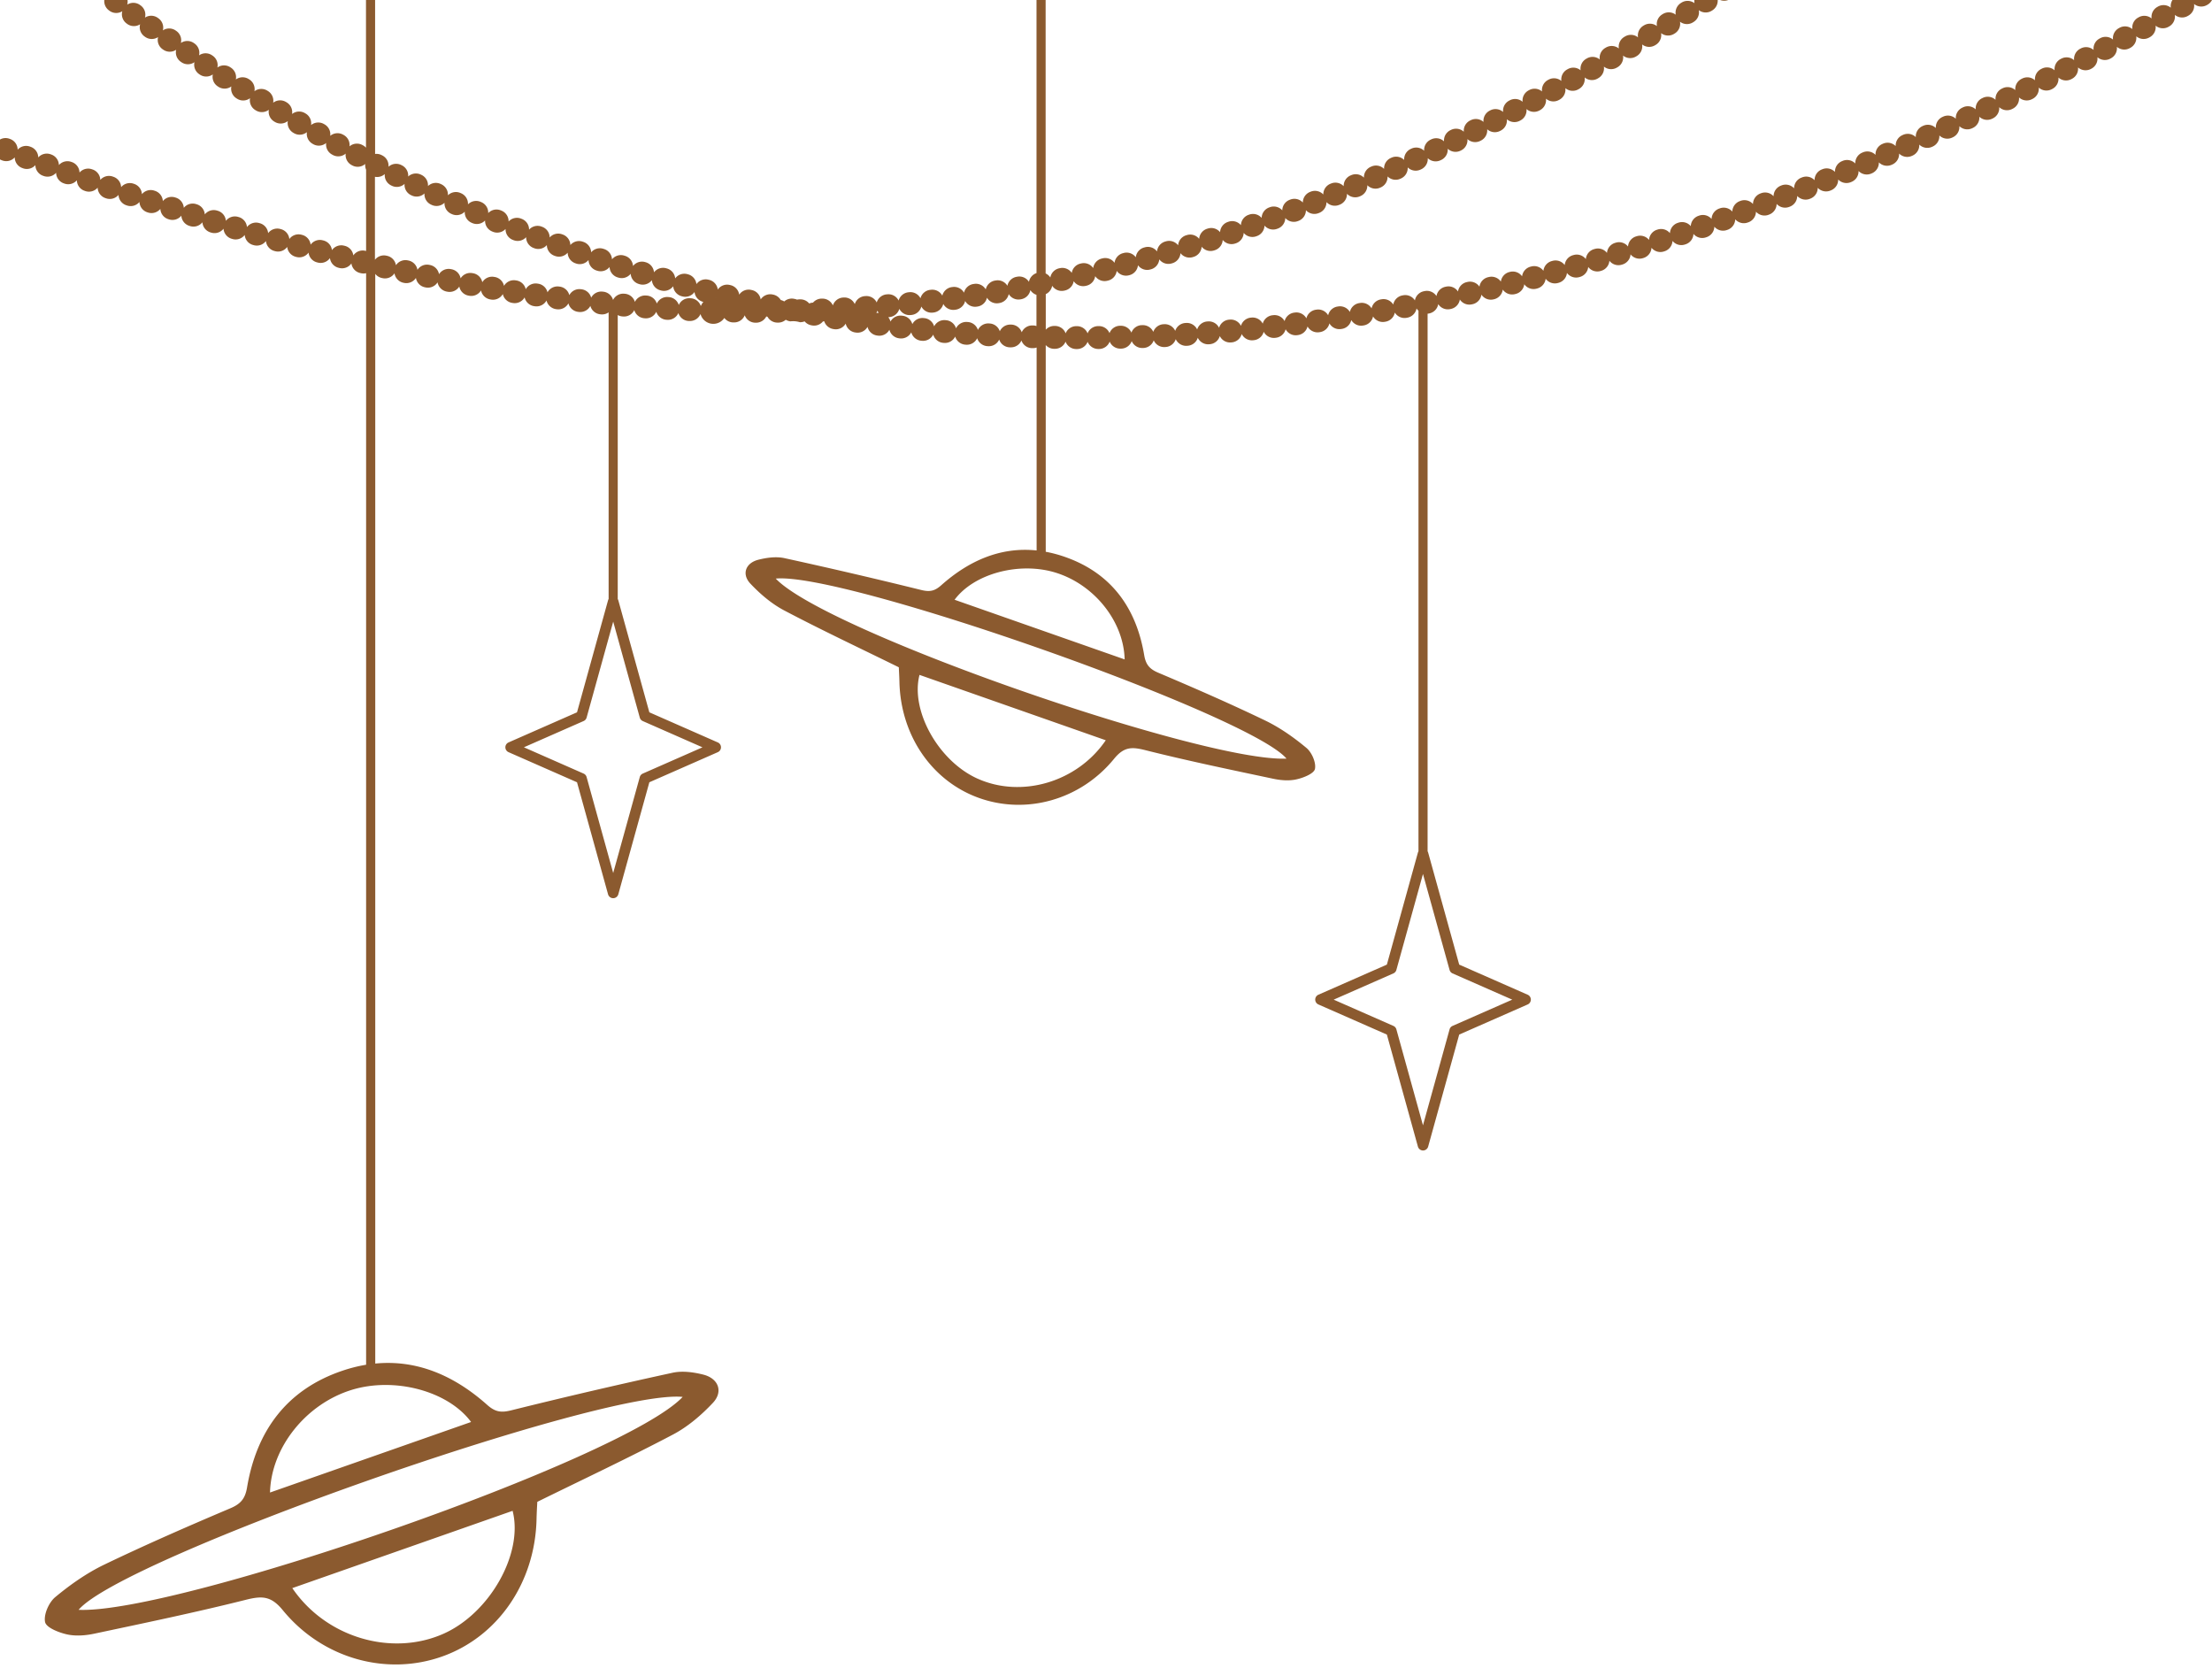 <?xml version="1.0" encoding="UTF-8" standalone="no"?><svg xmlns="http://www.w3.org/2000/svg" xmlns:xlink="http://www.w3.org/1999/xlink" data-name="Layer 1" fill="#8b5a2f" height="2205.6" preserveAspectRatio="xMidYMid meet" version="1" viewBox="0.0 -0.0 2910.8 2205.6" width="2910.8" zoomAndPan="magnify"><g id="change1_1"><path d="M2274.2,0h-10.66A15,15,0,0,0,2274.2,0Z"/></g><g id="change1_2"><path d="M2858.76,0a15,15,0,0,0-2.15,10.15,15,15,0,0,0-16.87-1.52l-.87.49a15,15,0,0,0-7.54,15.17,15,15,0,0,0-16.87-1.62l-.86.48A15,15,0,0,0,2806,38.27a15,15,0,0,0-16.84-1.74l-.89.49a15,15,0,0,0-7.73,15.07,15,15,0,0,0-16.82-1.85l-.9.48a15,15,0,0,0-7.83,15,15,15,0,0,0-16.81-2l-.9.48a15,15,0,0,0-7.92,15,15,15,0,0,0-16.8-2.06l-.89.45a15,15,0,0,0-8,14.92,15,15,0,0,0-16.79-2.19l-.89.46a15,15,0,0,0-8.14,14.85,15,15,0,0,0-16.76-2.31l-.91.46a15,15,0,0,0-8.24,14.79,15,15,0,0,0-16.73-2.43l-.94.46a15,15,0,0,0-8.33,14.72,15,15,0,0,0-16.73-2.54l-.91.44a15,15,0,0,0-8.45,14.67,15,15,0,0,0-16.72-2.67l-.9.43a15,15,0,0,0-8.56,14.61,15,15,0,0,0-16.71-2.78l-.89.41a15,15,0,0,0-8.68,14.54,15,15,0,0,0-16.68-2.91l-.89.41A15,15,0,0,0,2521,180.4a15,15,0,0,0-16.66-3l-.9.4a15,15,0,0,0-8.9,14.41,15,15,0,0,0-16.63-3.17l-.9.39a15,15,0,0,0-9,14.34,15,15,0,0,0-16.61-3.3l-.9.38a15,15,0,0,0-9.13,14.26,15,15,0,0,0-16.57-3.44l-.92.38a15,15,0,0,0-9.24,14.18,15,15,0,0,0-16.54-3.57l-.93.37a15,15,0,0,0-9.35,14.1,15,15,0,0,0-16.49-3.72l-1,.38a15,15,0,0,0-9.47,14,15,15,0,0,0-16.46-3.87l-.95.37a15,15,0,0,0-9.59,13.94,15,15,0,0,0-16.42-4l-.95.36a15,15,0,0,0-9.72,13.85,15,15,0,0,0-16.41-4.14l-.93.34a15,15,0,0,0-9.84,13.76,15,15,0,0,0-16.37-4.29l-.93.33a15,15,0,0,0-10,13.68,15,15,0,0,0-16.33-4.44l-.93.32a15,15,0,0,0-10.1,13.58,15,15,0,0,0-16.29-4.59l-.93.31a15,15,0,0,0-10.23,13.49,15,15,0,0,0-16.21-4.76l-1,.32A15,15,0,0,0,2170,315.7a15,15,0,0,0-16.19-4.9l-1,.3a15,15,0,0,0-10.47,13.28,15,15,0,0,0-16.14-5.06l-.95.28a15,15,0,0,0-10.61,13.19,15,15,0,0,0-16.08-5.23l-1,.28a15,15,0,0,0-10.74,13.07,15,15,0,0,0-16-5.38l-.95.26a15,15,0,0,0-10.87,13,15,15,0,0,0-16-5.56l-1,.27a15,15,0,0,0-11,12.84,15,15,0,0,0-15.93-5.71l-1,.25a15,15,0,0,0-11.14,12.72,15,15,0,0,0-15.84-5.89l-1,.25A15,15,0,0,0,1975,370.54a15,15,0,0,0-15.77-6.06l-1,.23a15,15,0,0,0-11.4,12.48,15,15,0,0,0-15.7-6.23l-1,.23a15,15,0,0,0-11.53,12.35,15,15,0,0,0-15.65-6.4l-1,.21a15,15,0,0,0-11.68,12.22A15,15,0,0,0,1874.7,383l-1,.2a15,15,0,0,0-11.81,12.09,15,15,0,0,0-15.49-6.76l-1,.19a15,15,0,0,0-12,12,15,15,0,0,0-15.41-6.93l-1,.17a15,15,0,0,0-12.1,11.82,15,15,0,0,0-15.33-7.12l-1,.16a15,15,0,0,0-12.24,11.67,15,15,0,0,0-15.23-7.3l-1,.15a15,15,0,0,0-12.37,11.52,15,15,0,0,0-15.13-7.48l-1,.14a15,15,0,0,0-12.5,11.36,15,15,0,0,0-15-7.67l-1,.13a15,15,0,0,0-12.66,11.21,15,15,0,0,0-15-7.85l-1,.11a15,15,0,0,0-12.79,11.05,15,15,0,0,0-14.85-8l-1,.1A15,15,0,0,0,1633,428.75a15,15,0,0,0-14.74-8.23l-1,.09a15,15,0,0,0-13.06,10.71,15,15,0,0,0-14.64-8.41l-1,.07a15,15,0,0,0-13.2,10.55,15,15,0,0,0-14.54-8.61l-1,.06a15,15,0,0,0-13.34,10.37,15,15,0,0,0-14.42-8.79l-1,.05a15,15,0,0,0-13.43,10.07,15,15,0,0,0-14.23-8.87l-1,0a15,15,0,0,0-13.56,9.89,15,15,0,0,0-13.78-9.07h-.34l-1,0a15,15,0,0,0-13.69,9.71,15,15,0,0,0-14-9.26h-1a15,15,0,0,0-13.85,9.56,15,15,0,0,0-13.88-9.48h-1.07a15,15,0,0,0-13.93,9.44,15,15,0,0,0-13.77-9.74l-1,0h-.27a15,15,0,0,0-11.12,4.95V387a15,15,0,0,0,8.42-11,15,15,0,0,0,15.69,6.46l1-.22a15,15,0,0,0,11.65-12.3,15,15,0,0,0,15.78,6.21l1-.23a15,15,0,0,0,11.5-12.59,15,15,0,0,0,16,6.07l1-.24a15,15,0,0,0,11.32-12.76,15,15,0,0,0,16,5.84l1-.26A15,15,0,0,0,1497.47,349a15,15,0,0,0,16.11,5.6l1-.26a15,15,0,0,0,10.94-13.08,15,15,0,0,0,16.18,5.38l1-.29a15,15,0,0,0,10.74-13.23,15,15,0,0,0,16.26,5.15l1-.29a15,15,0,0,0,10.57-13.38,15,15,0,0,0,16.32,4.93l1-.31a15,15,0,0,0,10.39-13.52,15,15,0,0,0,16.39,4.72l1-.32a15,15,0,0,0,10.21-13.66,15,15,0,0,0,16.45,4.5l.94-.34a15,15,0,0,0,10-13.78,15,15,0,0,0,16.5,4.29l1-.35a15,15,0,0,0,9.85-13.91,15,15,0,0,0,16.55,4.07l.94-.35a15,15,0,0,0,9.68-14,15,15,0,0,0,16.6,3.87l.93-.36a15,15,0,0,0,9.51-14.15,15,15,0,0,0,16.64,3.67l1-.38a15,15,0,0,0,9.33-14.25,15,15,0,0,0,16.68,3.48l.92-.39a15,15,0,0,0,9.18-14.36,15,15,0,0,0,16.72,3.29l.9-.39a15,15,0,0,0,9-14.47,15,15,0,0,0,16.75,3.1l.91-.4a15,15,0,0,0,8.86-14.56,15,15,0,0,0,16.78,2.92l.93-.42a15,15,0,0,0,8.68-14.65,15,15,0,0,0,16.81,2.75l.91-.43a15,15,0,0,0,8.55-14.73,15,15,0,0,0,16.84,2.57l.88-.43A15,15,0,0,0,1931,183a15,15,0,0,0,16.86,2.41l.91-.45a15,15,0,0,0,8.24-14.9,15,15,0,0,0,16.89,2.25l.86-.44a15,15,0,0,0,8.14-15,15,15,0,0,0,16.89,2.09l.92-.48a15,15,0,0,0,8-15,15,15,0,0,0,16.92,1.93l.85-.45a15,15,0,0,0,7.87-15.13,15,15,0,0,0,16.93,1.79l.86-.46a15,15,0,0,0,7.72-15.19,15,15,0,0,0,16.94,1.65l.88-.49a15,15,0,0,0,7.58-15.24,15,15,0,0,0,17,1.51l.83-.48a15,15,0,0,0,7.49-15.32,15,15,0,0,0,17,1.39l.9-.52a15,15,0,0,0,7.31-15.35,15,15,0,0,0,17,1.26l.86-.51a15,15,0,0,0,7.23-15.41,15,15,0,0,0,17,1.11l.84-.5a15,15,0,0,0,7.13-15.47,15,15,0,0,0,17,1l.87-.52a15,15,0,0,0,7-15.51,15,15,0,0,0,17,.89l.89-.55a15,15,0,0,0,6.87-15.54,15,15,0,0,0,17,.78l.87-.55a15,15,0,0,0,7-13.6h-30.74a14.75,14.75,0,0,0,.18,4.19,15,15,0,0,0-16.94-.81l-.81.51a15,15,0,0,0-6.92,15.46,15,15,0,0,0-16.92-.93l-.84.51a15,15,0,0,0-7,15.41,15,15,0,0,0-16.88-1.06l-.88.52a15,15,0,0,0-7.12,15.35A15,15,0,0,0,2138.35,48l-.86.5a15,15,0,0,0-7.24,15.3,15,15,0,0,0-16.9-1.29l-.84.48a15,15,0,0,0-7.36,15.25,15,15,0,0,0-16.84-1.45l-.9.51a15,15,0,0,0-7.47,15.18,15,15,0,0,0-16.84-1.57l-.88.48a15,15,0,0,0-7.6,15.13,15,15,0,0,0-16.82-1.72l-.9.48a15,15,0,0,0-7.72,15.06,15,15,0,0,0-16.79-1.87l-.92.49a15,15,0,0,0-7.85,15,15,15,0,0,0-16.82-2l-.85.44a15,15,0,0,0-8,14.92,15,15,0,0,0-16.75-2.17l-.92.47a15,15,0,0,0-8.12,14.83,15,15,0,0,0-16.77-2.3l-.88.43a15,15,0,0,0-8.27,14.76,15,15,0,0,0-16.72-2.48l-.91.44a15,15,0,0,0-8.41,14.67,15,15,0,0,0-16.7-2.64l-.9.43a15,15,0,0,0-8.56,14.58,15,15,0,0,0-16.69-2.81l-.89.41a15,15,0,0,0-8.71,14.5,15,15,0,0,0-16.64-3l-.91.41a15,15,0,0,0-8.87,14.39,15,15,0,0,0-16.59-3.18l-.93.41a15,15,0,0,0-9,14.29,15,15,0,0,0-16.56-3.35l-.92.38a15,15,0,0,0-9.19,14.19,15,15,0,0,0-16.53-3.54l-.91.37a15,15,0,0,0-9.35,14.09,15,15,0,0,0-16.47-3.75l-.94.37a15,15,0,0,0-9.51,14,15,15,0,0,0-16.43-3.94l-.94.35a15,15,0,0,0-9.68,13.85,15,15,0,0,0-16.38-4.14l-.93.34a15,15,0,0,0-9.86,13.73,15,15,0,0,0-16.32-4.35l-.95.33a15,15,0,0,0-10,13.59,15,15,0,0,0-16.27-4.56l-.94.32a15,15,0,0,0-10.21,13.46,15,15,0,0,0-16.2-4.78l-1,.31A15,15,0,0,0,1578,314.3a15,15,0,0,0-16.14-5l-1,.29a15,15,0,0,0-10.56,13.18,15,15,0,0,0-16.09-5.21l-.93.27a15,15,0,0,0-10.74,13,15,15,0,0,0-16-5.44l-1,.27a15,15,0,0,0-10.92,12.87,15,15,0,0,0-15.93-5.66l-.94.25a15,15,0,0,0-11.11,12.71,15,15,0,0,0-15.82-5.89l-1,.24a15,15,0,0,0-11.28,12.54,15,15,0,0,0-15.74-6.12l-1,.22a15,15,0,0,0-11.46,12.26,15,15,0,0,0-15.6-6.25l-.94.2a15,15,0,0,0-11.65,12.11,14.92,14.92,0,0,0-6.19-5.36V0h-12V359.33A15,15,0,0,0,1354,370.81a15,15,0,0,0-15.42-6.74l-.93.17a15,15,0,0,0-12,11.78,15,15,0,0,0-15.31-7l-1,.16a15,15,0,0,0-12.19,11.6,15,15,0,0,0-15.22-7.24l-1,.15a15,15,0,0,0-12.37,11.43,15,15,0,0,0-15.09-7.49l-1,.13A15,15,0,0,0,1240,389a15,15,0,0,0-15-7.73l-1,.11a15,15,0,0,0-12.74,11.08,15,15,0,0,0-14.86-8l-1,.11a15,15,0,0,0-12.89,10.89,15,15,0,0,0-14.75-8.23l-1,.09a15,15,0,0,0-13.07,10.7,15,15,0,0,0-14.63-8.46l-1,.07a15,15,0,0,0-13.24,10.52,15,15,0,0,0-14.51-8.71l-1,.06A15,15,0,0,0,1096,401.87a15,15,0,0,0-14.37-8.95l-1,0a15,15,0,0,0-10.79,5.28,14.84,14.84,0,0,0-5,1.11,15,15,0,0,0-12-5.43l-1,0a14.07,14.07,0,0,0-3,.39,14.81,14.81,0,0,0-3.07-.95l-1-.19a15,15,0,0,0-12.8,3.5,14.91,14.91,0,0,0-4.57-1.86,15,15,0,0,0-9.89-7.11l-1-.2A15,15,0,0,0,1001,394a15,15,0,0,0-11.56-12.34l-1-.21a15,15,0,0,0-15.71,6.24,15,15,0,0,0-11.39-12.51l-1-.23a15,15,0,0,0-15.8,6,15,15,0,0,0-11.2-12.68l-1-.24a15,15,0,0,0-15.9,5.79,15,15,0,0,0-11-12.85l-.95-.26a15,15,0,0,0-16,5.56,15,15,0,0,0-10.81-13l-1-.28a15,15,0,0,0-16.07,5.34,15,15,0,0,0-10.64-13.19l-.93-.28A15,15,0,0,0,833,350a15,15,0,0,0-10.43-13.34l-1-.31a15,15,0,0,0-16.22,4.89,15,15,0,0,0-10.24-13.51l-.95-.31A15,15,0,0,0,777.9,332a15,15,0,0,0-10-13.65l-1-.34a15,15,0,0,0-16.37,4.43,15,15,0,0,0-9.84-13.81l-.94-.34a15,15,0,0,0-16.45,4.2,15,15,0,0,0-9.68-14l-.9-.34a15,15,0,0,0-16.51,4,15,15,0,0,0-9.49-14.11l-.88-.35a15,15,0,0,0-16.58,3.73A15,15,0,0,0,660,277.2l-.91-.38a15,15,0,0,0-16.62,3.52A15,15,0,0,0,633.42,266l-.92-.4a15,15,0,0,0-16.68,3.29,15,15,0,0,0-8.84-14.5l-.94-.42a15,15,0,0,0-16.62,3,15,15,0,0,0-8.64-14.49l-.94-.44a15,15,0,0,0-16.66,2.76,15,15,0,0,0-8.46-14.62l-.9-.43a15,15,0,0,0-16.71,2.52,15,15,0,0,0-8.25-14.72l-.92-.45a15,15,0,0,0-16.73,2.3,15,15,0,0,0-8.06-14.83l-.91-.46a15,15,0,0,0-8.63-1.55V0h-12V194.31a15.07,15.07,0,0,0-4-3.11l-.9-.47a15,15,0,0,0-16.79,1.86,15,15,0,0,0-7.69-15l-.86-.47a15,15,0,0,0-16.83,1.63,15,15,0,0,0-7.49-15.14l-.87-.49a15,15,0,0,0-16.84,1.43A15,15,0,0,0,402,149.26l-.83-.48A15,15,0,0,0,384.32,150a15,15,0,0,0-7.12-15.32l-.86-.51a15,15,0,0,0-16.87,1,15,15,0,0,0-6.91-15.41l-.87-.53a15,15,0,0,0-16.87.8,15,15,0,0,0-6.71-15.48l-.88-.55a15,15,0,0,0-16.88.6A15,15,0,0,0,303.82,89l-.87-.57a15,15,0,0,0-16.89.41,15,15,0,0,0-6.38-15.66l-.81-.54a15,15,0,0,0-16.91.19,15,15,0,0,0-6.18-15.72l-.82-.57a15,15,0,0,0-16.92,0,15,15,0,0,0-6-15.8l-.82-.57a15,15,0,0,0-16.9-.19,15,15,0,0,0-5.8-15.85l-.85-.61a15,15,0,0,0-16.89-.37,15,15,0,0,0-5.65-15.94l-.8-.58a15,15,0,0,0-16.9-.57A15,15,0,0,0,167.8,0H137.25a15,15,0,0,0,5.92,13.51l.79.59a15,15,0,0,0,17,.67,15,15,0,0,0,5.6,16.1l.81.59a15,15,0,0,0,17,.48,15,15,0,0,0,5.79,16l.77.55a15,15,0,0,0,17.07.31,15,15,0,0,0,6,16l.83.57a15,15,0,0,0,17,.09A15,15,0,0,0,238,81.36l.83.57a15,15,0,0,0,17.06-.1,15,15,0,0,0,6.32,15.82l.85.57a15,15,0,0,0,17-.31,15,15,0,0,0,6.52,15.76l.8.52a15,15,0,0,0,17.07-.49,15,15,0,0,0,6.71,15.68l.81.51a15,15,0,0,0,17.06-.69,15,15,0,0,0,6.9,15.6l.83.51a15,15,0,0,0,17-.9,15,15,0,0,0,7.08,15.5l.86.52a15,15,0,0,0,17-1.13,15,15,0,0,0,7.26,15.42l.9.52a15,15,0,0,0,17-1.35,15,15,0,0,0,7.46,15.32l.87.5a15,15,0,0,0,17-1.56A15,15,0,0,0,437,203.38l.89.49a15,15,0,0,0,17-1.77,15,15,0,0,0,7.86,15.13l.87.46a15,15,0,0,0,17-2,15.11,15.11,0,0,0,1.13,7.62V330.22h0l-1-.23a15,15,0,0,0-15.79,6.07,15,15,0,0,0-11.28-12.6l-1-.24a15,15,0,0,0-15.86,5.91,15,15,0,0,0-11.16-12.71l-1-.25a15,15,0,0,0-15.91,5.76,15,15,0,0,0-11-12.81l-1-.26a15,15,0,0,0-16,5.61,15,15,0,0,0-10.9-12.92l-1-.27a15,15,0,0,0-16,5.47,15,15,0,0,0-10.81-13l-.95-.27A15,15,0,0,0,325,298.77a15,15,0,0,0-10.72-13.12l-.92-.27a15,15,0,0,0-16.12,5.18,15,15,0,0,0-10.59-13.2l-1-.29a15,15,0,0,0-16.14,5.05,15,15,0,0,0-10.46-13.27l-1-.31a15,15,0,0,0-16.19,4.93,15,15,0,0,0-10.36-13.37l-1-.32a15,15,0,0,0-16.22,4.81,15,15,0,0,0-10.26-13.45l-1-.32a15,15,0,0,0-16.27,4.68A15,15,0,0,0,176.64,242l-.94-.32a15,15,0,0,0-16.3,4.56,15,15,0,0,0-10.1-13.61l-.91-.32A15,15,0,0,0,132,236.73a15,15,0,0,0-10-13.68l-1-.33a15,15,0,0,0-16.36,4.33,15,15,0,0,0-9.89-13.74l-1-.34A15,15,0,0,0,77.5,217.2a15,15,0,0,0-9.8-13.81l-.93-.34a15,15,0,0,0-16.44,4.12,15,15,0,0,0-9.72-13.88l-.92-.34a15,15,0,0,0-16.47,4A15,15,0,0,0,13.61,183l-1-.37A14.93,14.93,0,0,0,0,183.58v26.21a14.82,14.82,0,0,0,1.93.9l.9.35a15,15,0,0,0,16.56-4A15,15,0,0,0,29.09,221l.95.36a15,15,0,0,0,16.52-4.09,15,15,0,0,0,9.79,13.9l1,.35a15,15,0,0,0,16.48-4.19,15,15,0,0,0,9.91,13.84l.92.33a15,15,0,0,0,16.47-4.29,15,15,0,0,0,10,13.78l.93.32a15,15,0,0,0,16.44-4.41,15,15,0,0,0,10.07,13.71l1,.34a15,15,0,0,0,16.39-4.53,15,15,0,0,0,10.17,13.63l1,.33a15,15,0,0,0,16.37-4.65,15,15,0,0,0,10.28,13.57l.93.3A15,15,0,0,0,211,274.85a15,15,0,0,0,10.39,13.49l.93.3a15,15,0,0,0,16.32-4.88,15,15,0,0,0,10.5,13.41l.92.29a15,15,0,0,0,16.29-5,15,15,0,0,0,10.6,13.32l.95.29a15,15,0,0,0,16.23-5.15,15,15,0,0,0,10.69,13.23l1,.29A15,15,0,0,0,322,309.14a15,15,0,0,0,10.82,13.15l1,.27a15,15,0,0,0,16.14-5.43,15,15,0,0,0,10.94,13.06l.94.26a15,15,0,0,0,16.11-5.57,15,15,0,0,0,11.06,12.95l.93.25a15,15,0,0,0,16.07-5.71,15,15,0,0,0,11.18,12.85l1,.25a15,15,0,0,0,16-5.88,15,15,0,0,0,11.29,12.74l1,.25a15,15,0,0,0,15.94-6,15,15,0,0,0,11.42,12.63l1,.23a14.88,14.88,0,0,0,6.93,0V1795.68a200.14,200.14,0,0,0-31.56,8c-72.75,24.71-112.58,78.85-125.1,153.37-2.46,14.64-8.14,21.63-21.84,27.43-55.89,23.68-111.59,48-166.27,74.29-23,11.1-44.66,26.31-64.37,42.72-8.38,7-15.34,22.9-13.3,32.76,1.5,7.3,18,13.83,28.89,16.23,11.44,2.53,24.42,1.5,36.09-1,66.44-14.09,133-27.91,198.86-44.44,21-5.26,33.2-5.69,48.8,13.4,52.54,64.29,137,87.12,210.18,61s122-97.18,123.89-180.6c.2-8.8.74-17.59,1-22.77,61.23-30.12,120.55-58,178.47-88.51,19.53-10.29,37.38-25.54,52.59-41.72,13.83-14.72,7.39-32-12.34-37.1-13-3.31-27.81-5.32-40.63-2.54q-106.6,23.16-212.5,49.48c-13.13,3.25-20.9,2.28-31.54-7.2-43.78-39-92.9-59.68-147.28-54.36V360.37a15,15,0,0,0,8.5,5.37l1,.22a15,15,0,0,0,15.81-6.36A15,15,0,0,0,530.58,372l1,.2a15,15,0,0,0,15.75-6.52A15,15,0,0,0,559.13,378l1,.2a15,15,0,0,0,15.66-6.7,15,15,0,0,0,12,12.14l1,.19a15,15,0,0,0,15.61-6.87,15,15,0,0,0,12.09,12l1,.18a15,15,0,0,0,15.5-7,15,15,0,0,0,12.24,11.86l1,.17a15,15,0,0,0,15.43-7.24A15,15,0,0,0,674,398.54l1,.16a15,15,0,0,0,15.36-7.42,15,15,0,0,0,12.53,11.56l1,.14a15,15,0,0,0,15.27-7.61,15,15,0,0,0,12.67,11.41l1,.13a15,15,0,0,0,15.15-7.81,15,15,0,0,0,12.81,11.24l1,.12a15,15,0,0,0,15.07-8,15,15,0,0,0,13,11.08l1,.1A14.89,14.89,0,0,0,800.89,411V788.15a6.93,6.93,0,0,0-.74,1.69L759.3,937.24l-90.1,39.62a7,7,0,0,0,0,12.81l90.1,39.61,40.85,147.41a7,7,0,0,0,13.49,0l40.85-147.41,90.09-39.61a7,7,0,0,0,0-12.81l-90.09-39.62-40.85-147.4a7,7,0,0,0-.75-1.69V414.52a14.9,14.9,0,0,0,5.91,1.81l1,.09a15,15,0,0,0,14.85-8.4,15,15,0,0,0,13.25,10.72l1,.08a15,15,0,0,0,14.71-8.61,15,15,0,0,0,13.42,10.54l1,.06a15,15,0,0,0,14.65-8.91,15,15,0,0,0,13.58,10.45l1,0a15,15,0,0,0,14.51-9.12c.1.29.21.57.32.85a17.44,17.44,0,0,0,31.07,4.28,15,15,0,0,0,11.61,5.87l1,0h.27A15,15,0,0,0,980,414.84a15,15,0,0,0,14,9.76h1a15,15,0,0,0,13.39-8.26,16,16,0,0,0,1.58.46,15,15,0,0,0,13.09,7.68h1.18a14.93,14.93,0,0,0,9.76-3.77,15,15,0,0,0,5,1.94l1,.2a29.77,29.77,0,0,1,12.52,1.09l1,0a14.86,14.86,0,0,0,5.27-1.12,15,15,0,0,0,8.91,5.2l1,.18a15,15,0,0,0,14.24-5.29,15.6,15.6,0,0,0,1.69-.19,15,15,0,0,0,11.86,10.21l1,.17a15,15,0,0,0,15.37-7.31,15,15,0,0,0,12.46,11.63l1,.15a15,15,0,0,0,15.27-7.52,15,15,0,0,0,12.63,11.43l1,.14a15,15,0,0,0,15.15-7.74,15,15,0,0,0,12.79,11.25l1,.12a15,15,0,0,0,15-8,15,15,0,0,0,12.95,11.05l1,.1a15,15,0,0,0,14.93-8.16,15,15,0,0,0,13.09,10.86l1,.09a15,15,0,0,0,14.81-8.37,15,15,0,0,0,13.25,10.66l1,.08a15,15,0,0,0,14.68-8.57,15,15,0,0,0,13.41,10.46l1,.06a15,15,0,0,0,14.57-8.77A15,15,0,0,0,1328.66,457l1,0a15,15,0,0,0,14.45-9,15,15,0,0,0,13.69,10.07l1,0a14.86,14.86,0,0,0,5.3-.8V724.27c-46.39-4.87-88.28,12.61-125.58,45.84-9,8-15.56,8.83-26.67,6.08q-89.53-22.12-179.67-41.83c-10.84-2.36-23.36-.66-34.35,2.15-16.68,4.26-22.13,18.92-10.43,31.36,12.86,13.68,28,26.58,44.46,35.27,49,25.81,99.13,49.38,150.9,74.84.19,4.38.64,11.82.81,19.26,1.6,70.53,42.74,130.53,104.75,152.69s133.28,2.83,177.71-51.53c13.18-16.14,23.54-15.78,41.26-11.33,55.69,14,112,25.66,168.14,37.57,9.87,2.09,20.84,3,30.51.82,9.16-2,23.15-7.55,24.43-13.72,1.72-8.34-4.16-21.8-11.25-27.69-16.66-13.88-34.93-26.74-54.43-36.13-46.23-22.26-93.32-42.79-140.58-62.81-11.58-4.9-16.38-10.82-18.46-23.19-10.59-63-44.26-108.78-105.78-129.68a171.56,171.56,0,0,0-23.77-6.24V454a14.89,14.89,0,0,0,10.86,4.95l1,0a15,15,0,0,0,14.22-9.43,15,15,0,0,0,14,9.74h1.06a15,15,0,0,0,14-9.56,15,15,0,0,0,13.95,9.48h1.14a15,15,0,0,0,13.91-9.72,15.09,15.09,0,0,0,14.21,9.26l1,0a15,15,0,0,0,13.78-9.91,15,15,0,0,0,14.33,9.06l1,0a15,15,0,0,0,13.64-10.08,15,15,0,0,0,14.45,8.86l1-.05a15,15,0,0,0,13.53-10.38,15,15,0,0,0,14.62,8.79l1-.07a15,15,0,0,0,13.39-10.56,15,15,0,0,0,14.73,8.6l1-.08a15,15,0,0,0,13.25-10.73,15,15,0,0,0,14.85,8.4l1-.09A15,15,0,0,0,1634,439.5a15,15,0,0,0,14.94,8.21l1-.1a15,15,0,0,0,13-11.07,15,15,0,0,0,15,8l1-.12a15,15,0,0,0,12.83-11.23,15,15,0,0,0,15.13,7.83l1-.13a15,15,0,0,0,12.7-11.38,15,15,0,0,0,15.24,7.64l1-.14a15,15,0,0,0,12.57-11.55,15,15,0,0,0,15.33,7.46l1-.15a15,15,0,0,0,12.41-11.7,15,15,0,0,0,15.41,7.27l1-.16a15,15,0,0,0,12.26-11.84,15,15,0,0,0,15.51,7.08l1-.17a15,15,0,0,0,12.13-12,15,15,0,0,0,15.59,6.9l1-.19a15,15,0,0,0,12-12.12,14.87,14.87,0,0,0,2.54,3v711.27a6.93,6.93,0,0,0-.74,1.69l-40.85,147.4-90.1,39.62a7,7,0,0,0,0,12.81l90.1,39.62,40.85,147.4a7,7,0,0,0,13.48,0l40.86-147.4,90.09-39.62a7,7,0,0,0,0-12.81l-90.09-39.62-40.86-147.4a6.57,6.57,0,0,0-.74-1.69V412.78a11.06,11.06,0,0,0,1.13-.18l1-.19a15,15,0,0,0,11.86-12.26,15,15,0,0,0,15.73,6.54l1-.21a15,15,0,0,0,11.71-12.39,15,15,0,0,0,15.81,6.36l1-.21a15,15,0,0,0,11.58-12.52,15,15,0,0,0,15.88,6.19l1-.23A15,15,0,0,0,1977.5,381a15,15,0,0,0,16,6l1-.24a15,15,0,0,0,11.3-12.77,15,15,0,0,0,16,5.85l1-.26a15,15,0,0,0,11.14-12.88,15,15,0,0,0,16.07,5.68l.95-.26a15,15,0,0,0,11-13,15,15,0,0,0,16.12,5.52l1-.28a15,15,0,0,0,10.87-13.11,15,15,0,0,0,16.18,5.34l.95-.27a15,15,0,0,0,10.76-13.23,15,15,0,0,0,16.22,5.19l1-.3a15,15,0,0,0,10.61-13.32,15,15,0,0,0,16.28,5l1-.3A15,15,0,0,0,2173.24,326a15,15,0,0,0,16.34,4.86l.92-.3A15,15,0,0,0,2200.87,317a15,15,0,0,0,16.36,4.71l1-.32a15,15,0,0,0,10.22-13.63,15,15,0,0,0,16.41,4.56l1-.33a15,15,0,0,0,10.08-13.72,15,15,0,0,0,16.45,4.4l1-.34a15,15,0,0,0,10-13.81,15,15,0,0,0,16.48,4.25l1-.35a15,15,0,0,0,9.83-13.9,15,15,0,0,0,16.52,4.11l.92-.35a15,15,0,0,0,9.74-14,15,15,0,0,0,16.57,3.95l.91-.35a15,15,0,0,0,9.61-14.08,15,15,0,0,0,16.61,3.81l.89-.36a15,15,0,0,0,9.5-14.16,15,15,0,0,0,16.63,3.67l.93-.37a15,15,0,0,0,9.35-14.23,15,15,0,0,0,16.65,3.53l.92-.38a15,15,0,0,0,9.24-14.31,15,15,0,0,0,16.68,3.4l.94-.4a15,15,0,0,0,9.1-14.38,15,15,0,0,0,16.7,3.27l.94-.41a15,15,0,0,0,9-14.45,15,15,0,0,0,16.72,3.13l.94-.41a15,15,0,0,0,8.88-14.52,15,15,0,0,0,16.74,3l.93-.42a15,15,0,0,0,8.77-14.59,15,15,0,0,0,16.77,2.87l.92-.43a15,15,0,0,0,8.65-14.65,15,15,0,0,0,16.8,2.74l.91-.42a15,15,0,0,0,8.55-14.72,15,15,0,0,0,16.83,2.61l.88-.42a15,15,0,0,0,8.45-14.79,15,15,0,0,0,16.85,2.49l.87-.43a15,15,0,0,0,8.35-14.85,15,15,0,0,0,16.86,2.37l.88-.44a15,15,0,0,0,8.24-14.9,15,15,0,0,0,16.87,2.25l.89-.45a15,15,0,0,0,8.12-15,15,15,0,0,0,16.88,2.14l.89-.46a15,15,0,0,0,8-15,15,15,0,0,0,16.9,2l.87-.45A15,15,0,0,0,2760,75.27a15,15,0,0,0,16.92,1.9l.86-.46a15,15,0,0,0,7.83-15.12,15,15,0,0,0,16.93,1.79l.86-.47a15,15,0,0,0,7.73-15.17,15,15,0,0,0,16.92,1.69l.9-.49a15,15,0,0,0,7.61-15.21,15,15,0,0,0,16.93,1.58l.88-.49a15,15,0,0,0,7.53-15.26,15,15,0,0,0,17,1.47l.86-.49a15,15,0,0,0,7.44-15.31,15,15,0,0,0,17,1.36l.85-.49A14.85,14.85,0,0,0,2910.8,0ZM584.16,2149.37c-68.25,30.69-155,5.61-199.51-59.79l289.89-101.69C688.94,2043.66,644.81,2122.1,584.16,2149.37ZM898.33,1838c-77.7,82.33-665.84,285.89-794.89,280.15C160.79,2050,791.52,1827.66,898.33,1838ZM619.91,1871l-264.59,92.81c1.52-59.48,47.44-116.41,107.16-134.94C518.72,1811.37,589.53,1830,619.91,1871Zm222-926.78a7,7,0,0,0,3.92,4.53l78.57,34.55-78.57,34.55a7,7,0,0,0-3.92,4.54l-35,126.27-35-126.27a7,7,0,0,0-3.93-4.54L689.4,983.26,768,948.71a7,7,0,0,0,3.93-4.53l35-126.27ZM923,401.09a15.36,15.36,0,0,0-.79,1.57,15,15,0,0,0-13.53-10.23l-1-.05a15,15,0,0,0-14.45,8.92,15,15,0,0,0-13.38-10.43l-1-.07a15,15,0,0,0-14.52,8.63,15,15,0,0,0-13.21-10.53l-1-.07a15,15,0,0,0-14.65,8.42,15,15,0,0,0-13-10.71l-1-.09a15,15,0,0,0-14.75,8.23,15,15,0,0,0-12.91-10.89l-1-.1a15,15,0,0,0-14.87,8,15,15,0,0,0-12.76-11.06l-1-.12a15,15,0,0,0-15,7.83,15,15,0,0,0-12.64-11.22l-1-.12a15,15,0,0,0-15.07,7.63,15,15,0,0,0-12.47-11.38l-1-.14a15,15,0,0,0-15.17,7.45,15,15,0,0,0-12.33-11.54l-1-.15a15,15,0,0,0-15.28,7.27,15,15,0,0,0-12.21-11.7l-1-.16a15,15,0,0,0-15.35,7.08,15,15,0,0,0-12.08-11.83l-1-.17a15,15,0,0,0-15.44,6.9,15,15,0,0,0-11.92-12l-1-.19a15,15,0,0,0-15.5,6.73,15,15,0,0,0-11.81-12.11l-1-.2a15,15,0,0,0-15.58,6.56,15,15,0,0,0-11.66-12.24l-1-.21a15,15,0,0,0-15.65,6.39,15,15,0,0,0-11.53-12.36l-1-.22a15,15,0,0,0-15.09,5.36V232.62A15,15,0,0,0,506.34,229a15,15,0,0,0,8.26,14.93l.87.43a15,15,0,0,0,16.9-2.42,15,15,0,0,0,8.45,14.81l.9.43a15,15,0,0,0,16.85-2.66,15,15,0,0,0,8.67,14.71l.87.4a15,15,0,0,0,16.83-2.87,15,15,0,0,0,8.85,14.58l.9.4a15,15,0,0,0,16.89-3.2,15,15,0,0,0,9,14.58l.92.4a15,15,0,0,0,16.82-3.43,15,15,0,0,0,9.25,14.45l.95.4a15,15,0,0,0,16.74-3.67,15,15,0,0,0,9.43,14.31l1,.39a15,15,0,0,0,16.66-3.91A15,15,0,0,0,702,326.22l1,.38a15,15,0,0,0,16.61-4.14,15,15,0,0,0,9.85,14l.94.34A15,15,0,0,0,747,332.48a15,15,0,0,0,10,13.88l.94.33a15,15,0,0,0,16.51-4.58,15,15,0,0,0,10.24,13.72l1,.32a15,15,0,0,0,16.43-4.81,15,15,0,0,0,10.45,13.57l1,.3a15,15,0,0,0,16.35-5,15,15,0,0,0,10.63,13.4l1,.3a15,15,0,0,0,16.26-5.28,15,15,0,0,0,10.83,13.24l1,.28a15,15,0,0,0,16.2-5.51,15,15,0,0,0,11,13.08l1,.26a15,15,0,0,0,16.09-5.74A15,15,0,0,0,925,397.11l.55.14A17.65,17.65,0,0,0,923,401.09Zm18.86-9.53.12-.16,0,.18Zm201.38,27.71v0h0A.05.05,0,0,0,1143.26,419.27Zm10-7.36a15,15,0,0,0,1.31-3.11,14.87,14.87,0,0,0,1.75,2.79A14.78,14.78,0,0,0,1153.29,411.91Zm133.16,612.61c-51.27-23-88.59-89.37-76.41-136.52l245.1,86C1417.49,1029.27,1344.16,1050.48,1286.45,1024.52Zm406.46-26.37C1583.8,1003,1086.52,830.9,1020.82,761.29,1111.13,752.52,1644.42,940.46,1692.91,998.15Zm-213-130.55-223.71-78.47c25.68-34.66,85.56-50.38,133.1-35.63C1439.83,769.18,1478.65,817.3,1479.94,867.6ZM1359.73,428.22l-1,0a15,15,0,0,0-14.23,9A15,15,0,0,0,1331,427.1l-1,0a15,15,0,0,0-14.34,8.78,15,15,0,0,0-13.34-10.25l-1-.06a15,15,0,0,0-14.47,8.58,15,15,0,0,0-13.21-10.45l-1-.07a15,15,0,0,0-14.6,8.38A15,15,0,0,0,1245,421.33l-1-.09a15,15,0,0,0-14.74,8.18,15,15,0,0,0-12.89-10.84l-1-.1a15,15,0,0,0-14.83,8,15,15,0,0,0-12.76-11l-1-.12a15,15,0,0,0-15,7.77,15,15,0,0,0-2.91-5.8l.46,0,1-.1a15,15,0,0,0,13.11-10.91,15,15,0,0,0,15,8.21l1-.11a15,15,0,0,0,13-11.1,15,15,0,0,0,15.08,8l1-.12a15,15,0,0,0,12.76-11.28,15,15,0,0,0,15.19,7.71l1-.14a15,15,0,0,0,12.59-11.46,15,15,0,0,0,15.31,7.45l1-.15a15,15,0,0,0,12.39-11.64,15,15,0,0,0,15.41,7.21l1-.17a15,15,0,0,0,12.22-11.81,15,15,0,0,0,15.5,6.95l1-.18a15,15,0,0,0,12-12,15,15,0,0,0,8,6.24V429A14.82,14.82,0,0,0,1359.73,428.22Zm547.78,848a7,7,0,0,0,3.92,4.54L1990,1315.3l-78.57,34.55a7,7,0,0,0-3.92,4.54l-35,126.27-35-126.27a7,7,0,0,0-3.93-4.54L1755,1315.3l78.57-34.54a7,7,0,0,0,3.93-4.54l35-126.27Z"/></g></svg>